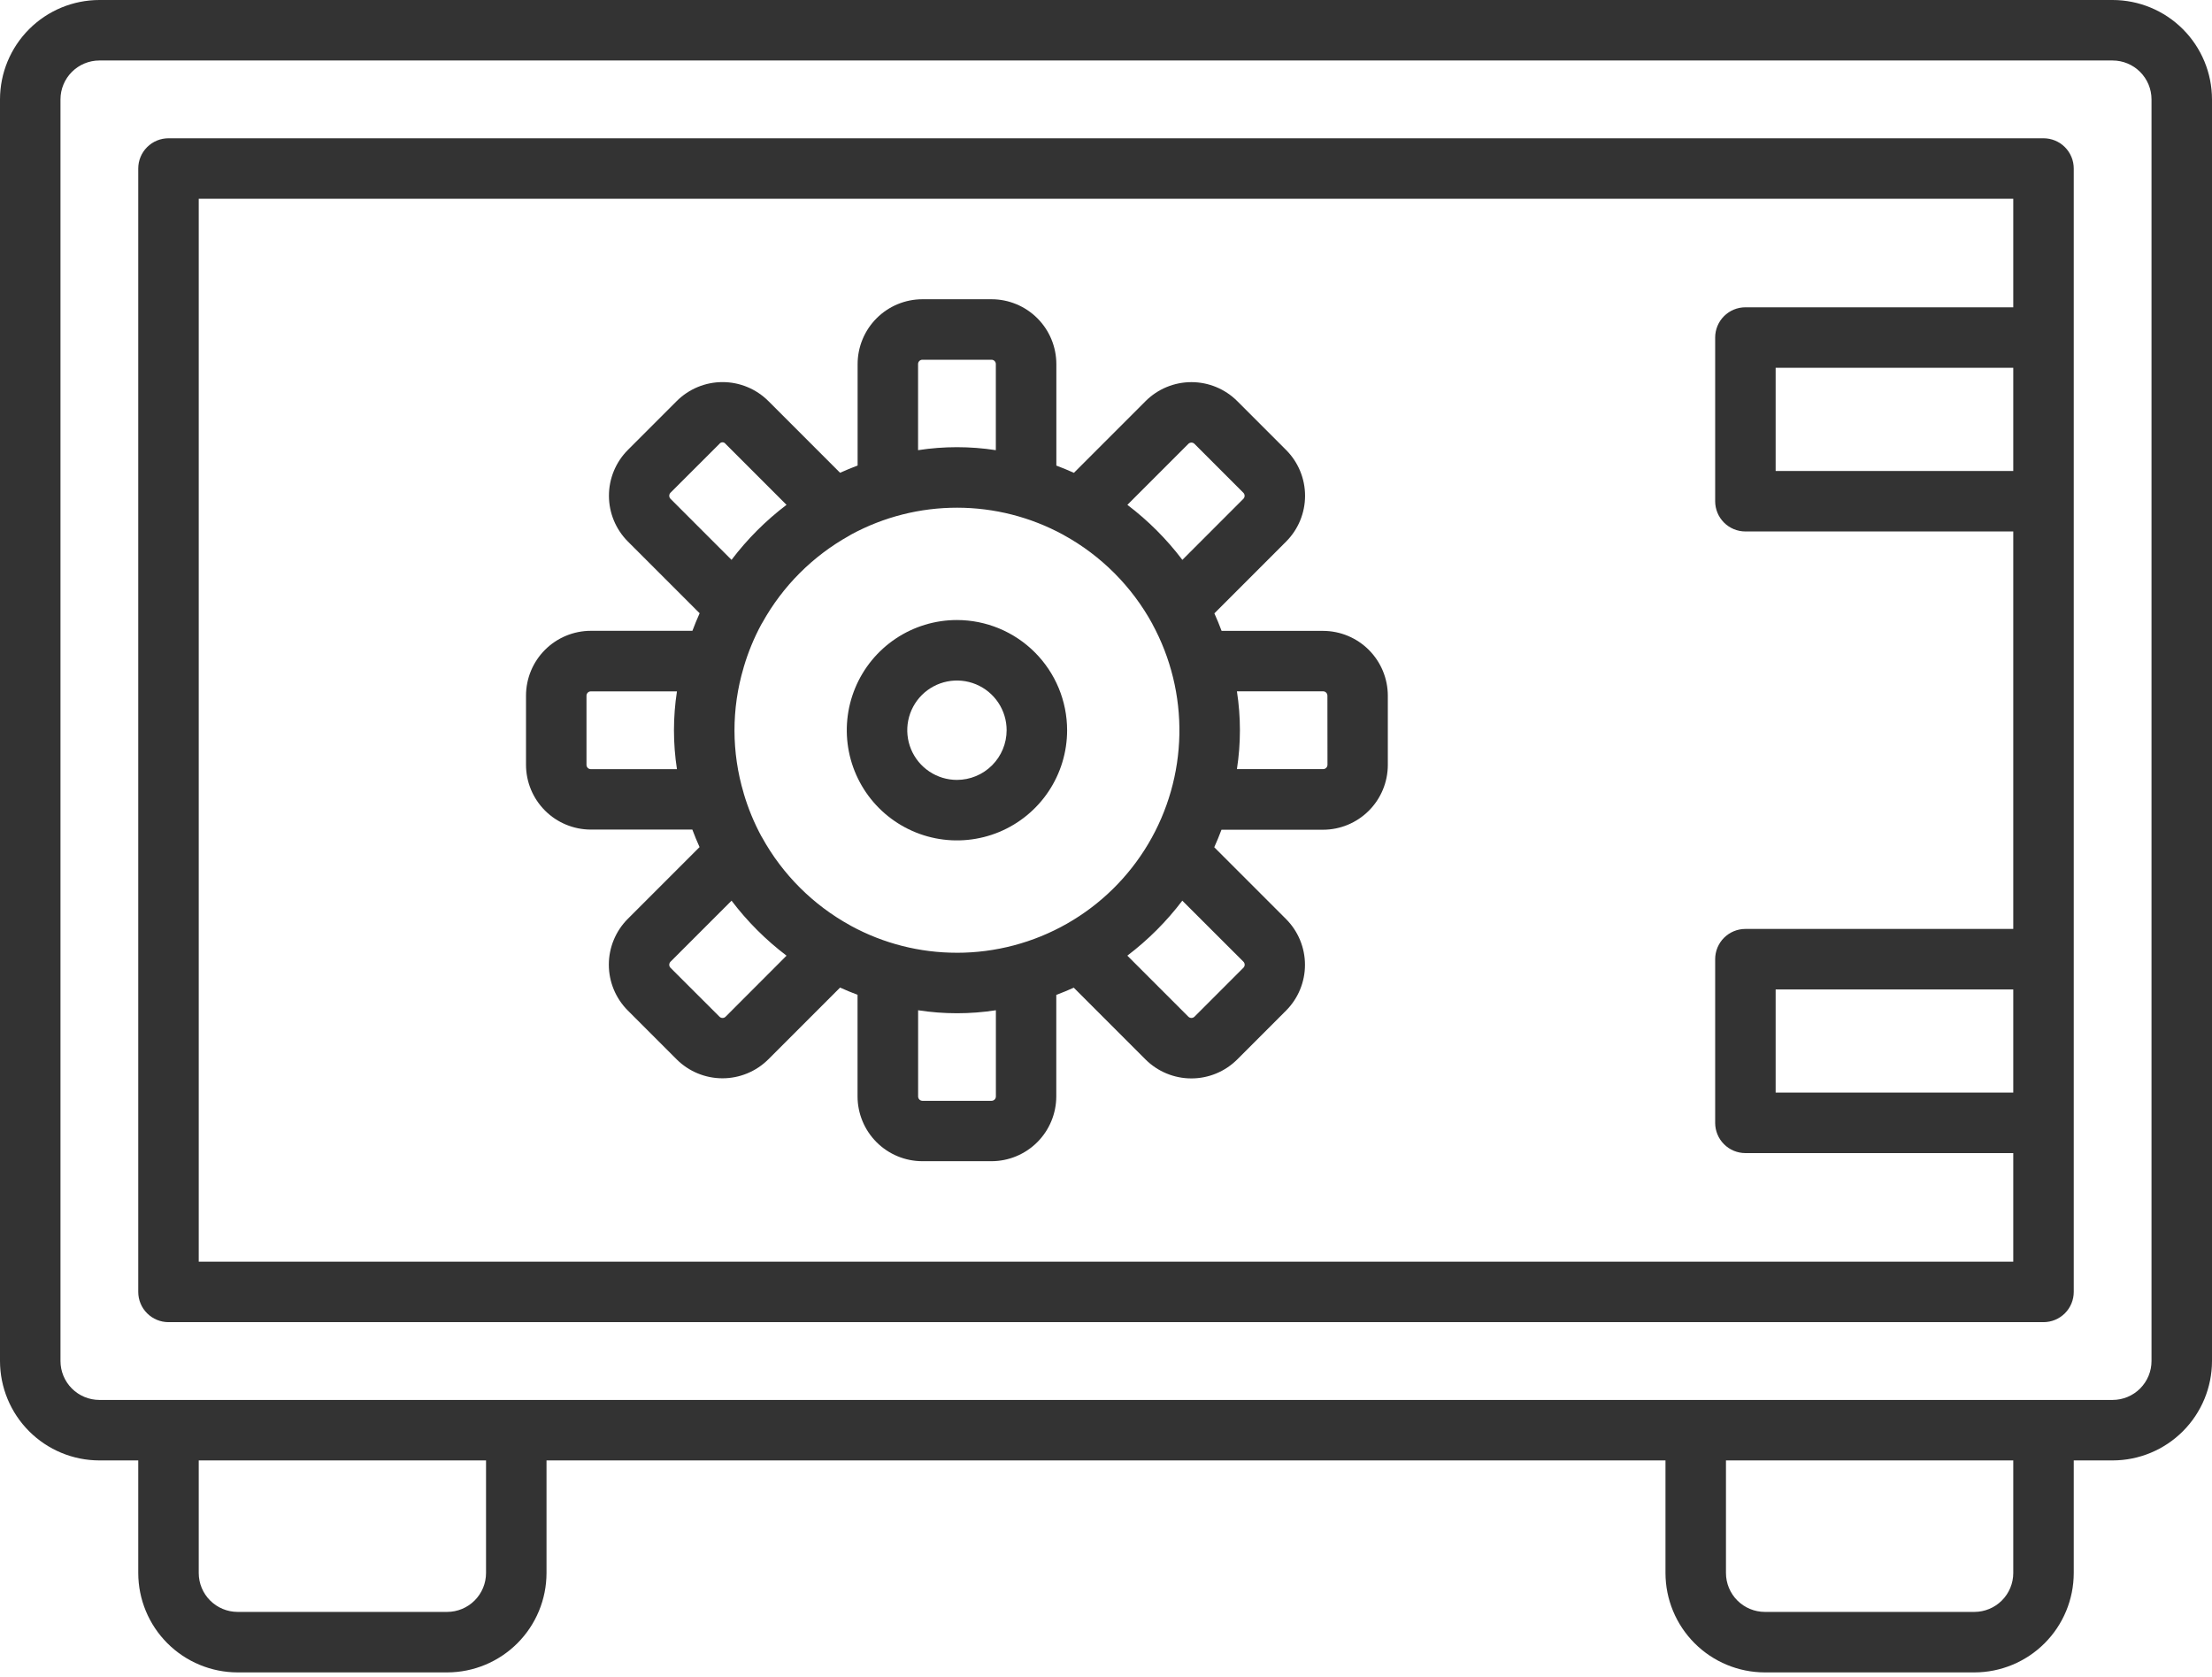 <?xml version="1.0" encoding="UTF-8"?> <svg xmlns="http://www.w3.org/2000/svg" width="512" height="388" viewBox="0 0 512 388" fill="none"> <path d="M489 0H23C16.902 0.007 11.056 2.433 6.745 6.745C2.433 11.056 0.007 16.902 0 23L0 314.976C0.007 321.074 2.433 326.92 6.745 331.231C11.056 335.543 16.902 337.969 23 337.976H32V364.032C32.007 370.13 34.433 375.976 38.745 380.287C43.056 384.599 48.902 387.025 55 387.032H103.5C109.598 387.025 115.444 384.599 119.755 380.287C124.067 375.976 126.493 370.13 126.5 364.032V337.976H385.5V364.032C385.507 370.13 387.933 375.976 392.245 380.287C396.556 384.599 402.402 387.025 408.5 387.032H457C463.098 387.025 468.944 384.599 473.255 380.287C477.567 375.976 479.993 370.13 480 364.032V337.976H489C495.098 337.969 500.944 335.543 505.255 331.231C509.567 326.92 511.993 321.074 512 314.976V23C511.993 16.902 509.567 11.056 505.255 6.745C500.944 2.433 495.098 0.007 489 0ZM112.5 364.032C112.497 366.418 111.548 368.705 109.86 370.392C108.173 372.08 105.886 373.029 103.5 373.032H55C52.614 373.029 50.327 372.08 48.639 370.392C46.952 368.705 46.003 366.418 46 364.032V337.976H112.5V364.032ZM466 364.032C465.997 366.418 465.048 368.705 463.36 370.392C461.673 372.08 459.386 373.029 457 373.032H408.5C406.114 373.029 403.827 372.08 402.14 370.392C400.452 368.705 399.503 366.418 399.5 364.032V337.976H466V364.032ZM498 314.976C497.997 317.362 497.048 319.649 495.36 321.336C493.673 323.024 491.386 323.973 489 323.976H23C20.614 323.973 18.327 323.024 16.64 321.336C14.952 319.649 14.003 317.362 14 314.976V23C14.003 20.614 14.952 18.327 16.64 16.64C18.327 14.952 20.614 14.003 23 14H489C491.386 14.003 493.673 14.952 495.36 16.64C497.048 18.327 497.997 20.614 498 23V314.976Z" fill="#333333"></path> <path d="M473 32H39C37.144 32 35.363 32.737 34.05 34.05C32.737 35.363 32 37.144 32 39V298.976C32 300.832 32.737 302.613 34.05 303.926C35.363 305.238 37.144 305.976 39 305.976H473C474.857 305.976 476.637 305.238 477.95 303.926C479.262 302.613 480 300.832 480 298.976V39C480 37.144 479.262 35.363 477.95 34.05C476.637 32.737 474.857 32 473 32ZM466 109H411V85.116H466V109ZM46 291.976V46H466V71.116H404C402.143 71.116 400.363 71.853 399.05 73.166C397.738 74.479 397 76.26 397 78.116V115.992C397 117.849 397.738 119.629 399.05 120.942C400.363 122.255 402.143 122.992 404 122.992H466V214.976H404C402.143 214.976 400.363 215.713 399.05 217.026C397.738 218.339 397 220.119 397 221.976V259.852C397 261.709 397.738 263.489 399.05 264.802C400.363 266.114 402.143 266.852 404 266.852H466V291.976H46ZM466 252.852H411V228.976H466V252.852Z" fill="#333333"></path> <path d="M221.5 143.488C216.457 143.488 211.526 144.984 207.333 147.786C203.14 150.588 199.871 154.57 197.941 159.23C196.011 163.889 195.506 169.016 196.49 173.963C197.474 178.909 199.903 183.453 203.469 187.019C207.035 190.585 211.579 193.014 216.525 193.998C221.472 194.982 226.599 194.477 231.258 192.547C235.918 190.617 239.901 187.349 242.702 183.155C245.504 178.962 247 174.031 247 168.988C246.993 162.227 244.304 155.746 239.523 150.965C234.742 146.184 228.261 143.495 221.5 143.488ZM221.5 180.488C219.226 180.488 217.002 179.814 215.111 178.55C213.22 177.286 211.746 175.49 210.875 173.389C210.005 171.288 209.777 168.975 210.221 166.744C210.665 164.514 211.76 162.465 213.368 160.856C214.977 159.248 217.026 158.153 219.256 157.709C221.487 157.265 223.8 157.493 225.901 158.363C228.002 159.234 229.798 160.708 231.062 162.599C232.326 164.49 233 166.714 233 168.988C232.996 172.037 231.783 174.959 229.627 177.115C227.471 179.271 224.549 180.484 221.5 180.488Z" fill="#333333"></path> <path d="M306.252 146H282.756C282.236 144.628 281.692 143.272 281.084 141.944L297.688 125.336C300.498 122.524 302.076 118.711 302.076 114.736C302.076 110.761 300.498 106.948 297.688 104.136L286.372 92.82C283.559 90.012 279.747 88.435 275.772 88.435C271.797 88.435 267.985 90.012 265.172 92.82L248.572 109.424C247.24 108.816 245.884 108.268 244.508 107.748V84.252C244.504 80.275 242.922 76.462 240.11 73.65C237.298 70.838 233.485 69.256 229.508 69.252H213.508C209.531 69.256 205.718 70.838 202.906 73.65C200.094 76.462 198.512 80.275 198.508 84.252V107.736C197.132 108.256 195.776 108.804 194.448 109.412L177.844 92.808C175.03 90.002 171.218 88.426 167.244 88.426C163.27 88.426 159.458 90.002 156.644 92.808L145.336 104.12C142.526 106.932 140.948 110.745 140.948 114.72C140.948 118.695 142.526 122.508 145.336 125.32L161.94 141.924C161.336 143.256 160.788 144.612 160.268 145.984H136.752C132.775 145.989 128.963 147.571 126.151 150.383C123.339 153.195 121.757 157.007 121.752 160.984V176.984C121.756 180.961 123.338 184.774 126.15 187.586C128.962 190.398 132.775 191.98 136.752 191.984H160.252C160.772 193.356 161.316 194.708 161.924 196.036L145.312 212.648C142.502 215.46 140.924 219.273 140.924 223.248C140.924 227.223 142.502 231.036 145.312 233.848L156.628 245.168C159.444 247.97 163.255 249.543 167.228 249.543C171.201 249.543 175.012 247.97 177.828 245.168L194.448 228.548C195.772 229.152 197.124 229.7 198.492 230.216V253.728C198.497 257.705 200.079 261.517 202.891 264.329C205.703 267.141 209.515 268.723 213.492 268.728H229.492C233.469 268.723 237.281 267.141 240.093 264.329C242.905 261.517 244.487 257.705 244.492 253.728V230.24C245.86 229.724 247.212 229.176 248.54 228.572L265.16 245.196C267.976 247.998 271.787 249.571 275.76 249.571C279.733 249.571 283.544 247.998 286.36 245.196L297.668 233.884C300.478 231.072 302.056 227.259 302.056 223.284C302.056 219.309 300.478 215.496 297.668 212.684L281.056 196.072C281.664 194.744 282.208 193.392 282.728 192.02H306.232C310.209 192.015 314.021 190.433 316.833 187.621C319.645 184.809 321.227 180.997 321.232 177.02V161.02C321.232 157.043 319.655 153.229 316.847 150.413C314.039 147.598 310.229 146.011 306.252 146ZM221.5 220.488C212.924 220.499 204.483 218.355 196.952 214.252C196.908 214.22 196.86 214.196 196.816 214.168C188.208 209.442 181.119 202.367 176.376 193.768C176.324 193.684 176.28 193.604 176.224 193.524C174.522 190.368 173.153 187.043 172.14 183.604V183.568C169.31 174.106 169.297 164.025 172.104 154.556C172.104 154.492 172.14 154.432 172.152 154.368C173.159 150.954 174.517 147.654 176.204 144.52C176.302 144.374 176.393 144.223 176.476 144.068C181.166 135.639 188.114 128.685 196.54 123.988C196.708 123.888 196.876 123.8 197.036 123.688C204.57 119.611 213.003 117.481 221.57 117.492C230.136 117.502 238.564 119.653 246.088 123.748L246.172 123.8C254.849 128.559 261.983 135.701 266.732 144.384V144.408C270.999 152.25 273.153 161.067 272.983 169.994C272.813 178.92 270.324 187.649 265.761 195.323C261.198 202.996 254.718 209.352 246.957 213.764C239.195 218.177 230.42 220.495 221.492 220.492L221.5 220.488ZM275.064 102.716C275.157 102.623 275.267 102.549 275.388 102.499C275.509 102.448 275.639 102.423 275.77 102.423C275.901 102.423 276.031 102.448 276.152 102.499C276.273 102.549 276.383 102.623 276.476 102.716L287.792 114.036C287.979 114.223 288.083 114.476 288.083 114.74C288.083 115.004 287.979 115.257 287.792 115.444L273.676 129.564C270.035 124.758 265.753 120.474 260.948 116.832L275.064 102.716ZM212.5 84.252C212.5 83.987 212.605 83.732 212.793 83.545C212.98 83.357 213.235 83.252 213.5 83.252H229.5C229.765 83.252 230.02 83.357 230.207 83.545C230.395 83.732 230.5 83.987 230.5 84.252V104.18C224.535 103.257 218.465 103.257 212.5 104.18V84.252ZM155.2 115.436C155.107 115.343 155.033 115.233 154.983 115.112C154.932 114.991 154.907 114.861 154.907 114.73C154.907 114.599 154.932 114.469 154.983 114.348C155.033 114.227 155.107 114.117 155.2 114.024L166.52 102.716C166.601 102.604 166.708 102.514 166.831 102.451C166.954 102.388 167.09 102.356 167.228 102.356C167.366 102.356 167.502 102.388 167.625 102.451C167.748 102.514 167.855 102.604 167.936 102.716L182.052 116.832C177.248 120.475 172.966 124.759 169.324 129.564L155.2 115.436ZM136.752 178C136.487 178 136.232 177.895 136.045 177.707C135.857 177.52 135.752 177.265 135.752 177V161C135.752 160.735 135.857 160.48 136.045 160.293C136.232 160.105 136.487 160 136.752 160H156.692C155.767 165.964 155.767 172.036 156.692 178H136.752ZM167.952 235.288C167.859 235.381 167.749 235.455 167.627 235.505C167.506 235.556 167.376 235.582 167.244 235.582C167.112 235.582 166.982 235.556 166.861 235.505C166.739 235.455 166.629 235.381 166.536 235.288L155.2 223.972C155.107 223.881 155.033 223.772 154.983 223.652C154.933 223.531 154.907 223.402 154.908 223.272C154.907 223.14 154.932 223.01 154.983 222.889C155.033 222.767 155.107 222.657 155.2 222.564L169.328 208.436C172.97 213.24 177.252 217.522 182.056 221.164L167.952 235.288ZM230.512 253.752C230.511 254.017 230.405 254.271 230.218 254.458C230.031 254.645 229.777 254.751 229.512 254.752H213.512C213.247 254.751 212.993 254.645 212.806 254.458C212.619 254.271 212.513 254.017 212.512 253.752V233.796C218.477 234.719 224.547 234.719 230.512 233.796V253.752ZM287.804 222.552C287.897 222.645 287.971 222.755 288.021 222.877C288.072 222.998 288.097 223.128 288.096 223.26C288.097 223.391 288.071 223.521 288.02 223.642C287.969 223.763 287.894 223.873 287.8 223.964L276.48 235.288C276.291 235.474 276.037 235.578 275.772 235.578C275.507 235.578 275.253 235.474 275.064 235.288L260.936 221.16C265.74 217.518 270.022 213.236 273.664 208.432L287.804 222.552ZM307.264 176.988C307.263 177.253 307.157 177.507 306.97 177.694C306.783 177.881 306.529 177.987 306.264 177.988H286.304C287.229 172.024 287.229 165.952 286.304 159.988H306.248C306.513 159.989 306.767 160.095 306.954 160.282C307.141 160.469 307.247 160.723 307.248 160.988L307.264 176.988Z" fill="#333333"></path> </svg> 